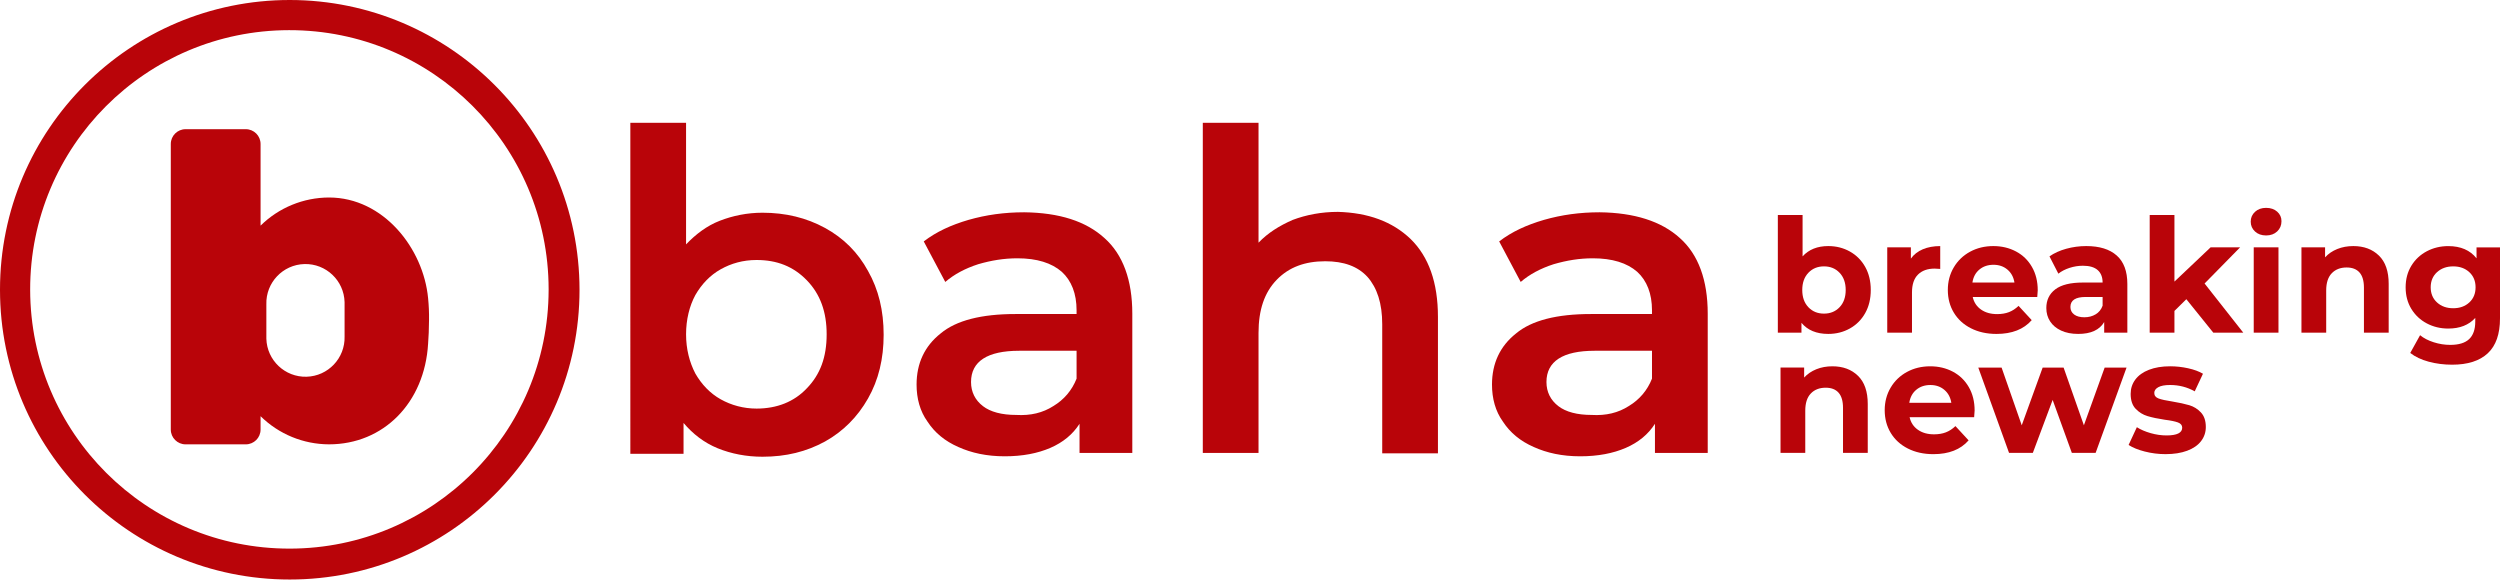 <?xml version="1.0" encoding="UTF-8"?>
<svg id="Layer_2" data-name="Layer 2" xmlns="http://www.w3.org/2000/svg" viewBox="0 0 280 64.906">
  <g id="Layer_1-2" data-name="Layer 1">
    <g>
      <g>
        <path d="m32.454,0C14.531-0.0 0,14.529,0,32.452c-0,17.923,14.529,32.454,32.452,32.454s32.454-14.529,32.454-32.452v-.003C64.89,14.535,50.37.016,32.454,0m0,61.445c-16.035.023-29.053-12.957-29.076-28.992-.023-16.035,12.957-29.053,28.992-29.076,16.035-.023,29.053,12.957,29.076,28.992 0.0.029 0.0.057,0,.086-.018,16.003-12.987,28.972-28.99,28.99" fill="#b90409"/>
        <path d="m47.948,33.404c-.525-5.577-4.995-11.284-11.101-11.284-2.868.007-5.619,1.138-7.663,3.15v-9.148c-.003-.912-.741-1.651-1.653-1.653h-6.75c-.911.004-1.649.742-1.652,1.653v31.994c.003.911.741,1.649,1.652,1.652h6.75c.912-.002,1.65-.74,1.653-1.652v-1.502c2.043,2.013,4.795,3.144,7.663,3.152,6.107,0,10.716-4.651,11.101-11.284.051-.588.104-1.776.104-2.673.011-.802-.024-1.605-.104-2.403m-9.355,4.286c.067,2.419-1.84,4.435-4.259,4.502-2.419.067-4.435-1.84-4.502-4.259-.002-.081-.002-.162,0-.243v-3.616c-.067-2.419,1.84-4.435,4.259-4.502,2.419-.067,4.435,1.84,4.502,4.259.002.081.002.162,0,.243v3.616Z" fill="#b90409"/>
      </g>
      <g>
        <g>
          <path d="m92.396,25.526c2.08,1.135,3.688,2.742,4.823,4.823,1.182,2.08,1.749,4.445,1.749,7.14s-.567,5.059-1.749,7.14c-1.182,2.08-2.79,3.688-4.823,4.823-2.08,1.135-4.35,1.702-6.998,1.702-1.797,0-3.499-.331-5.012-.946-1.513-.615-2.79-1.608-3.83-2.837v3.452h-5.958V13.753h6.241v13.618c1.088-1.135,2.317-2.08,3.783-2.648,1.466-.567,3.073-.898,4.776-.898,2.601,0,4.917.567,6.998,1.702Zm-2.033,17.968c1.513-1.56,2.222-3.499,2.222-6.052,0-2.506-.709-4.492-2.222-6.052-1.513-1.56-3.357-2.27-5.627-2.27-1.513,0-2.837.378-4.019,1.04-1.182.662-2.128,1.655-2.837,2.884-.662,1.229-1.04,2.742-1.04,4.397s.378,3.121,1.04,4.397c.709,1.229,1.655,2.222,2.837,2.884,1.182.662,2.553,1.04,4.019,1.04,2.27,0,4.208-.757,5.627-2.27Z" fill="#b90409"/>
          <path d="m123.697,26.661c2.08,1.844,3.121,4.728,3.121,8.464v15.603h-5.91v-3.263c-.757,1.182-1.844,2.08-3.263,2.695-1.419.615-3.121.946-5.107.946-2.033,0-3.735-.378-5.201-1.04-1.513-.662-2.648-1.608-3.452-2.837-.851-1.182-1.229-2.601-1.229-4.161,0-2.364.898-4.303,2.695-5.721,1.749-1.466,4.586-2.175,8.369-2.175h6.856v-.426c0-1.844-.567-3.31-1.655-4.303-1.135-.993-2.79-1.513-4.965-1.513-1.513,0-2.932.236-4.397.662-1.466.473-2.695,1.135-3.688,1.986l-2.411-4.539c1.419-1.088,3.073-1.844,5.012-2.411,1.986-.567,4.019-.851,6.241-.851,3.924.047,6.903.993,8.984,2.884Zm-5.721,18.819c1.182-.709,2.08-1.749,2.601-3.073v-3.121h-6.431c-3.546,0-5.39,1.182-5.39,3.499,0,1.135.473,2.033,1.324,2.695.851.662,2.128.993,3.735.993,1.608.095,2.979-.236,4.161-.993Z" fill="#b90409"/>
          <path d="m157.977,26.756c2.033,1.986,3.073,4.87,3.073,8.747v15.272h-6.241v-14.469c0-2.317-.567-4.066-1.655-5.296-1.088-1.182-2.648-1.749-4.728-1.749-2.27,0-4.066.662-5.438,2.08-1.371,1.419-2.033,3.357-2.033,5.958v13.428h-6.241V13.753h6.241v13.428c1.04-1.088,2.317-1.891,3.83-2.553,1.513-.567,3.215-.898,5.059-.898,3.404.095,6.1,1.088,8.133,3.026Z" fill="#b90409"/>
          <path d="m188.144,26.661c2.08,1.844,3.121,4.728,3.121,8.464v15.603h-5.91v-3.263c-.757,1.182-1.844,2.08-3.263,2.695-1.419.615-3.121.946-5.107.946-2.033,0-3.735-.378-5.201-1.04-1.513-.662-2.648-1.608-3.452-2.837-.851-1.182-1.229-2.601-1.229-4.161,0-2.364.898-4.303,2.695-5.721,1.749-1.466,4.586-2.175,8.369-2.175h6.856v-.426c0-1.844-.567-3.31-1.655-4.303-1.135-.993-2.79-1.513-4.965-1.513-1.513,0-2.932.236-4.397.662-1.466.473-2.695,1.135-3.688,1.986l-2.411-4.539c1.419-1.088,3.073-1.844,5.012-2.411,1.986-.567,4.019-.851,6.241-.851,3.877.047,6.903.993,8.984,2.884Zm-5.721,18.819c1.182-.709,2.08-1.749,2.601-3.073v-3.121h-6.431c-3.546,0-5.39,1.182-5.39,3.499,0,1.135.473,2.033,1.324,2.695.851.662,2.128.993,3.735.993,1.608.095,2.979-.236,4.161-.993Z" fill="#b90409"/>
        </g>
        <g>
          <path d="m208.096,42.091c.728.71,1.092,1.765,1.092,3.162v5.47h-2.771v-5.044c0-.758-.166-1.323-.497-1.697-.332-.373-.811-.559-1.439-.559-.699,0-1.255.216-1.669.648-.415.432-.622,1.075-.622,1.927v4.724h-2.771v-9.555h2.646v1.119c.367-.402.823-.713,1.368-.932.544-.219,1.143-.329,1.794-.329,1.184,0,2.14.355,2.868,1.066Z" fill="#b90409"/>
          <path d="m221.105,46.727h-7.229c.13.592.438,1.06.923,1.403.485.344,1.089.515,1.812.515.497,0,.938-.074,1.323-.222.385-.148.743-.382,1.075-.701l1.474,1.598c-.9,1.03-2.214,1.545-3.943,1.545-1.077,0-2.031-.21-2.86-.631-.829-.42-1.468-1.004-1.918-1.749-.45-.746-.675-1.592-.675-2.54,0-.935.222-1.779.666-2.531s1.054-1.338,1.829-1.758c.775-.42,1.643-.631,2.602-.631.935,0,1.782.202,2.54.604.758.403,1.353.98,1.785,1.732.432.752.648,1.625.648,2.62,0,.036-.018.284-.053.746Zm-6.483-3.073c-.426.355-.687.841-.781,1.457h4.707c-.095-.604-.355-1.086-.781-1.448-.426-.361-.947-.542-1.563-.542-.628,0-1.155.178-1.581.533Z" fill="#b90409"/>
          <path d="m238.174,41.168l-3.464,9.555h-2.664l-2.149-5.932-2.22,5.932h-2.664l-3.446-9.555h2.611l2.256,6.465,2.344-6.465h2.344l2.273,6.465,2.327-6.465h2.451Z" fill="#b90409"/>
          <path d="m240.216,50.572c-.758-.195-1.362-.441-1.812-.737l.924-1.989c.426.272.941.494,1.545.666.604.172,1.196.257,1.776.257,1.172,0,1.758-.29,1.758-.87,0-.272-.16-.468-.48-.586-.32-.118-.811-.219-1.474-.302-.782-.118-1.427-.255-1.936-.409-.509-.153-.95-.426-1.323-.817-.373-.391-.56-.947-.56-1.669,0-.604.175-1.139.524-1.607.349-.468.858-.832,1.527-1.093.669-.26,1.459-.391,2.371-.391.675,0,1.347.074,2.016.222.669.148,1.222.352,1.661.612l-.924,1.972c-.841-.473-1.758-.711-2.753-.711-.592,0-1.036.083-1.332.249-.296.166-.444.379-.444.639,0,.296.16.504.48.622.32.119.829.231,1.527.337.781.131,1.421.269,1.918.417.497.148.929.417,1.297.808.367.391.551.936.551,1.634,0,.592-.178,1.119-.533,1.581-.355.462-.873.82-1.554,1.075-.681.254-1.489.382-2.424.382-.793,0-1.569-.098-2.327-.293Z" fill="#b90409"/>
        </g>
        <g>
          <path d="m207.19,28.173c.728.408,1.299.983,1.714,1.723.414.74.622,1.601.622,2.584s-.207,1.844-.622,2.584c-.414.74-.986,1.314-1.714,1.723-.728.408-1.536.613-2.424.613-1.314,0-2.315-.414-3.002-1.243v1.101h-2.646v-13.179h2.771v4.636c.698-.77,1.658-1.155,2.877-1.155.888,0,1.696.204,2.424.613Zm-1.155,6.234c.456-.48.684-1.122.684-1.927,0-.805-.228-1.448-.684-1.927-.456-.479-1.039-.719-1.749-.719-.71,0-1.294.24-1.749.719-.456.48-.684,1.122-.684,1.927,0,.805.228,1.448.684,1.927.456.479,1.039.719,1.749.719.71,0,1.294-.24,1.749-.719Z" fill="#b90409"/>
          <path d="m215.36,27.916c.562-.236,1.211-.355,1.945-.355v2.558c-.308-.024-.515-.036-.622-.036-.793,0-1.415.222-1.865.666-.45.444-.675,1.11-.675,1.998v4.511h-2.771v-9.555h2.646v1.261c.331-.462.778-.811,1.341-1.048Z" fill="#b90409"/>
          <path d="m228.174,33.262h-7.229c.13.592.438,1.06.923,1.403.485.344,1.089.515,1.812.515.497,0,.938-.074,1.323-.222.385-.148.743-.382,1.075-.701l1.474,1.598c-.9,1.03-2.214,1.545-3.943,1.545-1.077,0-2.031-.21-2.86-.631-.829-.42-1.468-1.004-1.918-1.749-.45-.746-.675-1.592-.675-2.54,0-.935.222-1.779.666-2.531.444-.752,1.054-1.338,1.829-1.758.775-.42,1.643-.631,2.602-.631.935,0,1.782.202,2.54.604.758.403,1.353.98,1.785,1.732.432.752.648,1.625.648,2.62,0,.036-.018.284-.053.746Zm-6.483-3.073c-.426.355-.687.841-.781,1.457h4.707c-.095-.604-.355-1.086-.781-1.448-.426-.361-.947-.542-1.563-.542-.628,0-1.155.178-1.581.533Z" fill="#b90409"/>
          <path d="m237.073,28.617c.793.704,1.19,1.767,1.19,3.188v5.452h-2.593v-1.19c-.521.888-1.492,1.332-2.913,1.332-.735,0-1.371-.124-1.909-.373-.539-.249-.95-.592-1.234-1.03-.284-.438-.426-.935-.426-1.492,0-.888.334-1.586,1.003-2.096.669-.509,1.702-.764,3.099-.764h2.202c0-.604-.184-1.069-.55-1.394-.367-.325-.918-.488-1.652-.488-.509,0-1.01.08-1.501.24-.491.16-.909.376-1.252.648l-.995-1.936c.521-.367,1.146-.651,1.874-.853.728-.201,1.477-.302,2.247-.302,1.48,0,2.617.352,3.41,1.057Zm-2.362,6.589c.367-.219.627-.542.781-.968v-.977h-1.9c-1.137,0-1.705.373-1.705,1.119,0,.355.139.636.417.844.278.207.66.311,1.145.311.474,0,.894-.109,1.261-.328Z" fill="#b90409"/>
          <path d="m244.869,33.511l-1.332,1.314v2.433h-2.771v-13.179h2.771v7.46l4.05-3.836h3.304l-3.978,4.05,4.334,5.506h-3.357l-3.019-3.747Z" fill="#b90409"/>
          <path d="m252.56,25.927c-.32-.296-.479-.663-.479-1.101,0-.438.16-.805.479-1.101.32-.296.734-.444,1.243-.444.509,0,.924.142,1.243.426.32.284.48.64.48,1.066,0,.462-.16.844-.48,1.145-.32.302-.734.453-1.243.453-.509,0-.924-.148-1.243-.444Zm-.142,1.776h2.771v9.555h-2.771v-9.555Z" fill="#b90409"/>
          <path d="m266.44,28.626c.728.71,1.092,1.765,1.092,3.162v5.47h-2.771v-5.044c0-.758-.166-1.323-.497-1.697-.332-.373-.811-.559-1.439-.559-.699,0-1.255.216-1.669.648-.415.432-.622,1.075-.622,1.927v4.724h-2.771v-9.555h2.646v1.119c.367-.402.823-.713,1.368-.932.544-.219,1.143-.329,1.794-.329,1.184,0,2.14.355,2.868,1.066Z" fill="#b90409"/>
          <path d="m280,27.703v7.957c0,1.752-.456,3.055-1.368,3.907-.912.853-2.244,1.279-3.996,1.279-.923,0-1.8-.113-2.628-.337-.829-.225-1.516-.551-2.06-.977l1.101-1.989c.402.332.912.595,1.527.791.616.195,1.231.293,1.847.293.959,0,1.667-.216,2.123-.648.456-.432.684-1.086.684-1.962v-.408c-.723.793-1.729,1.19-3.02,1.19-.876,0-1.678-.192-2.407-.577-.728-.384-1.305-.926-1.732-1.625-.426-.698-.639-1.504-.639-2.415s.213-1.717.639-2.416c.426-.698,1.004-1.24,1.732-1.625.728-.384,1.53-.577,2.407-.577,1.385,0,2.439.456,3.162,1.368v-1.225h2.629Zm-3.437,6.172c.468-.432.701-.997.701-1.696s-.234-1.264-.701-1.696c-.468-.432-1.069-.648-1.803-.648-.734,0-1.338.216-1.812.648-.474.432-.71.997-.71,1.696s.237,1.264.71,1.696c.474.432,1.077.648,1.812.648.734,0,1.335-.216,1.803-.648Z" fill="#b90409"/>
        </g>
      </g>
    </g>
  </g>
</svg>
